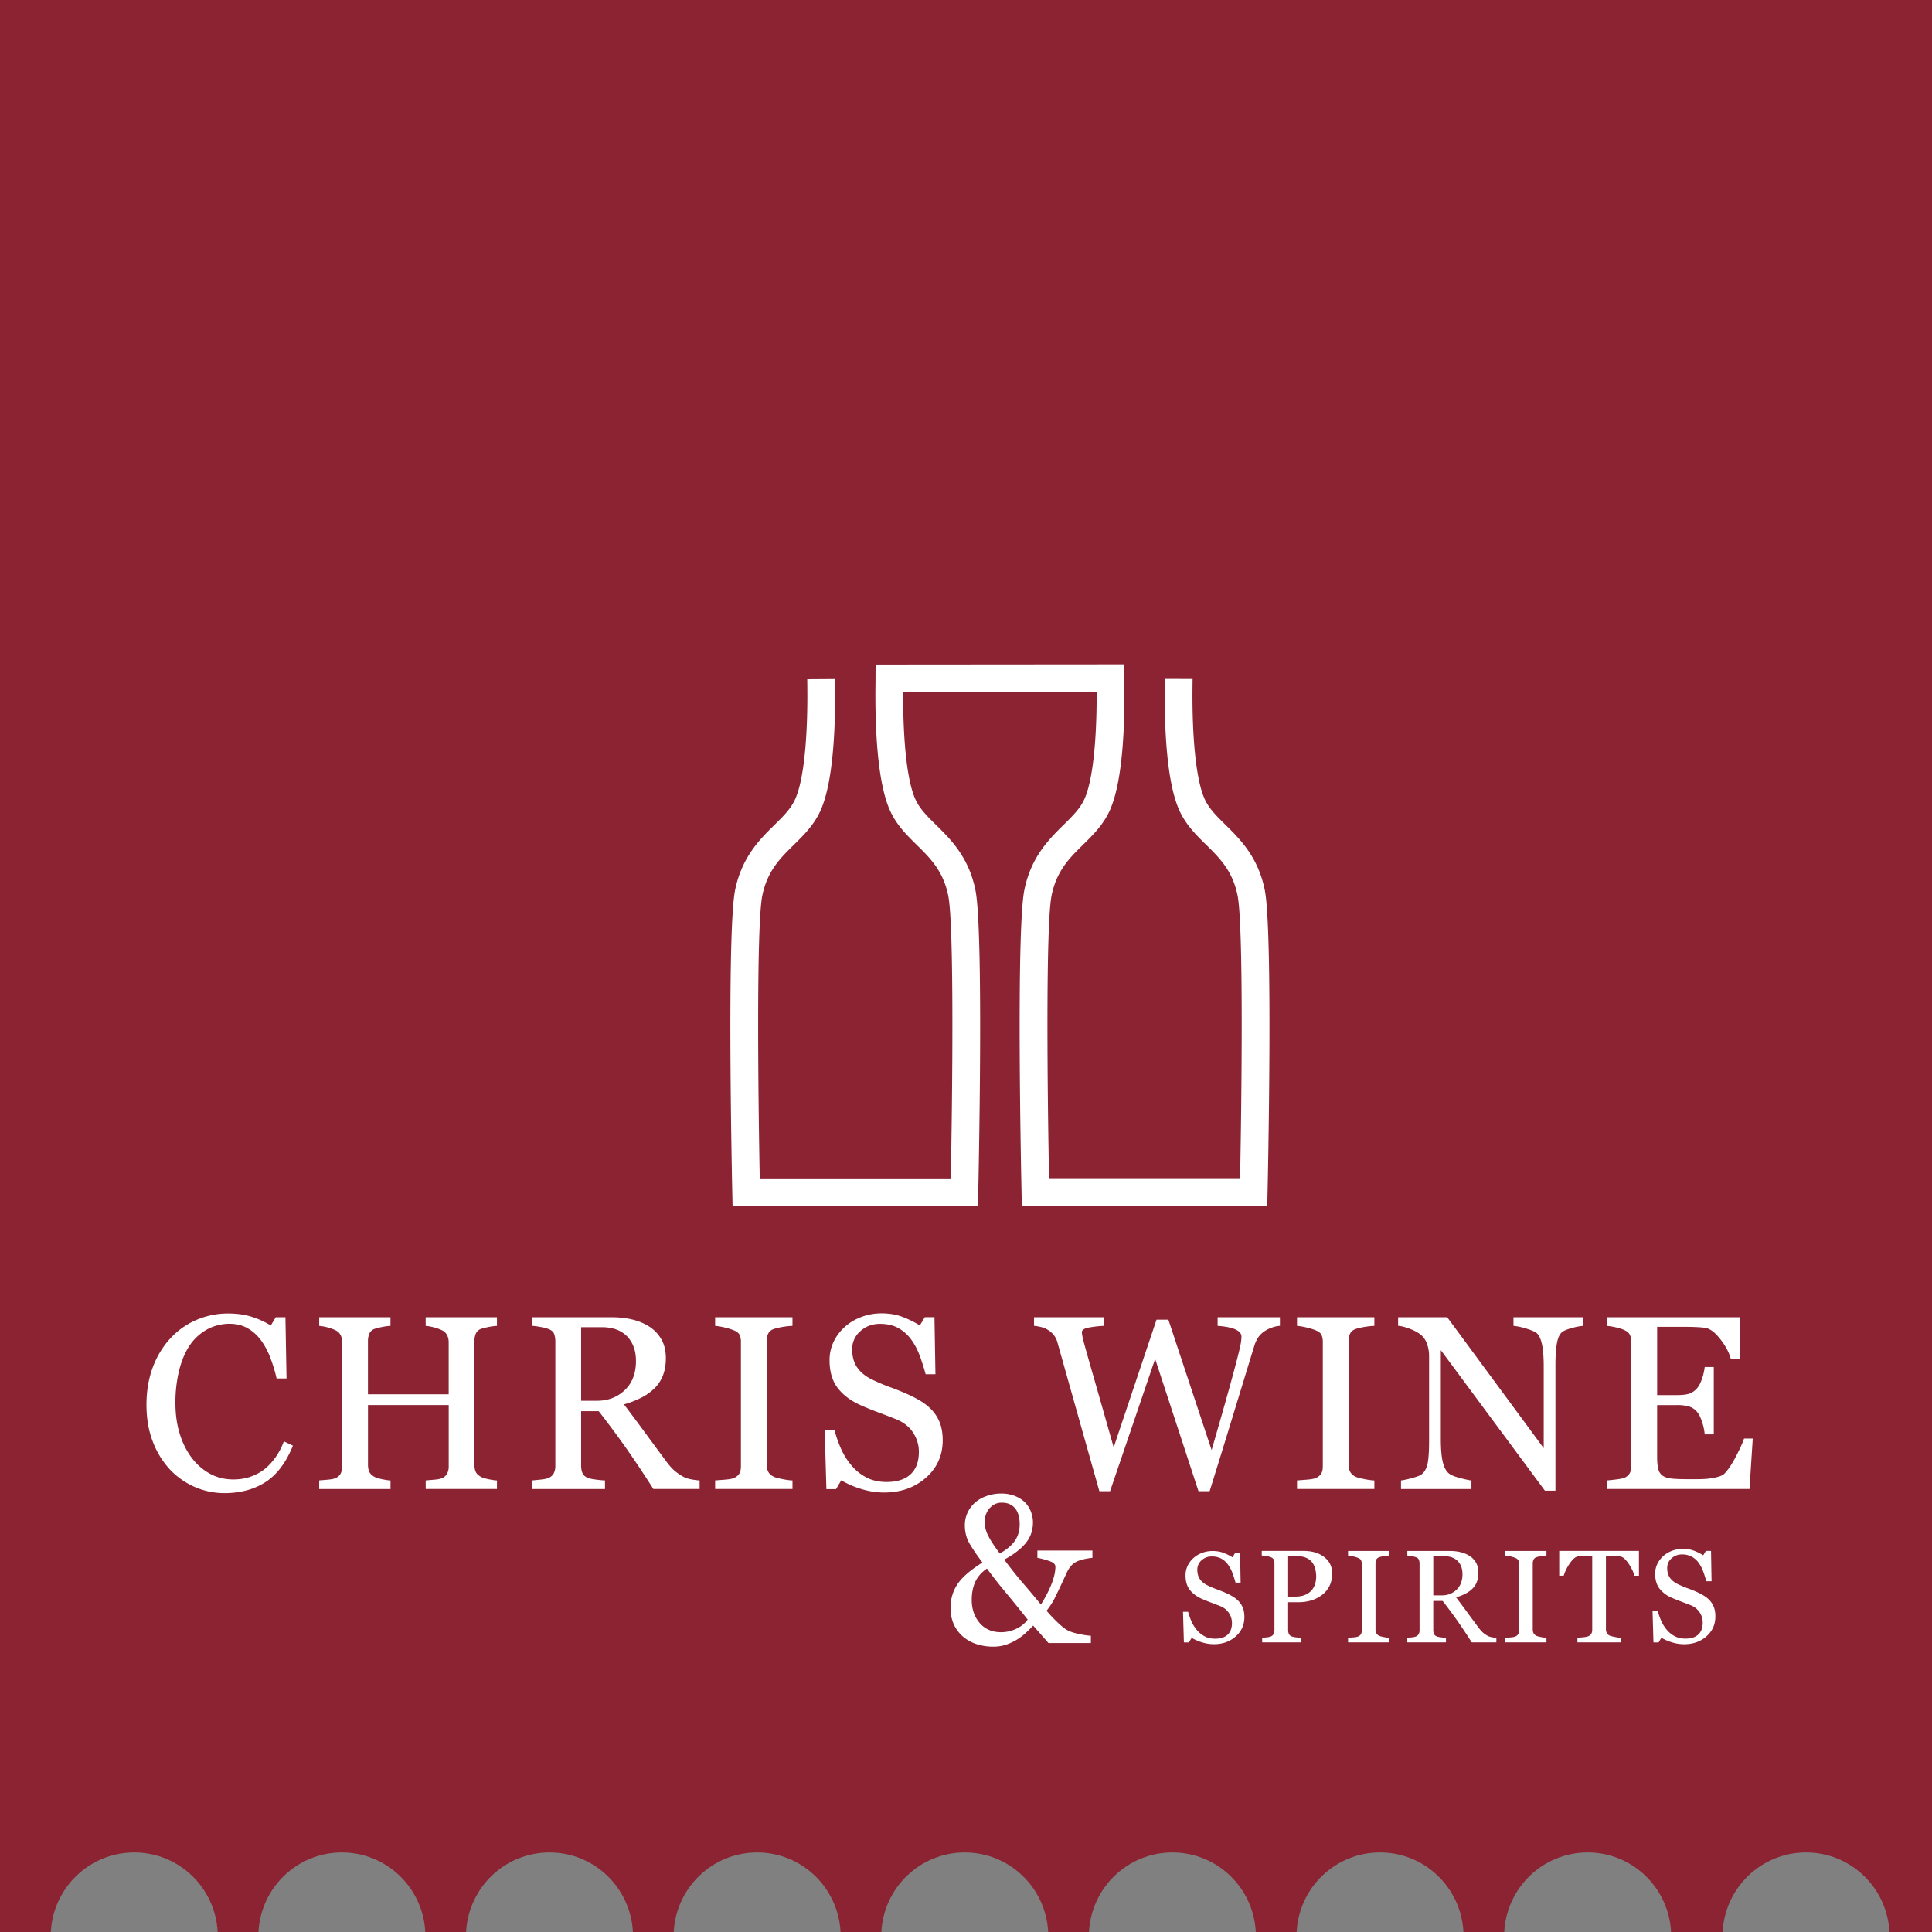 <svg xmlns="http://www.w3.org/2000/svg" width="115" height="115"><rect width="100%" height="100%" fill="#808080" stroke="none"/><path fill="#8B2332" d="M0 0v115h3.026c.137-2.634 2.297-4.733 4.965-4.733s4.828 2.099 4.965 4.733h2.429c.137-2.634 2.297-4.733 4.965-4.733 2.668 0 4.828 2.099 4.965 4.733h2.429c.137-2.634 2.297-4.733 4.965-4.733s4.828 2.099 4.965 4.733h2.429c.137-2.634 2.297-4.733 4.965-4.733s4.828 2.099 4.965 4.733h2.429c.137-2.634 2.297-4.733 4.965-4.733s4.828 2.099 4.965 4.733h2.429c.137-2.634 2.297-4.733 4.965-4.733s4.828 2.099 4.965 4.733h2.429c.137-2.634 2.297-4.733 4.965-4.733 2.668 0 4.828 2.099 4.965 4.733h2.429c.137-2.634 2.297-4.733 4.965-4.733s4.828 2.099 4.965 4.733h3.069c.137-2.634 2.297-4.733 4.965-4.733s4.828 2.099 4.965 4.733H115V0H0z"/><path fill="#FFF" d="M58.213 71.796H43.606l-.018-.808c-.014-.635-.335-15.572.171-18.022.405-1.959 1.474-3.01 2.333-3.855.517-.508.963-.947 1.225-1.507.515-1.098.783-3.634.735-6.959l-.002-.257 1.652-.011.003.244c.036 2.561-.089 5.972-.891 7.685-.388.829-.986 1.416-1.563 1.984-.808.794-1.571 1.544-1.874 3.011-.366 1.774-.247 12.086-.154 16.844h11.371c.093-4.758.212-15.07-.154-16.844-.303-1.467-1.066-2.217-1.873-3.011-.578-.568-1.175-1.155-1.563-1.984-.804-1.715-.928-5.128-.891-7.69l.005-1.059 14.803-.012.003 1.058c.037 2.561-.087 5.974-.89 7.69-.388.829-.986 1.416-1.563 1.984-.808.794-1.571 1.544-1.874 3.011-.366 1.774-.247 12.086-.154 16.844h11.372c.093-4.758.212-15.07-.154-16.844-.303-1.467-1.066-2.217-1.874-3.011-.577-.568-1.175-1.155-1.563-1.983-.803-1.712-.928-5.124-.891-7.684l.002-.242 1.653.006-.003.259c-.048 3.325.22 5.862.735 6.959.262.56.709.998 1.225 1.506.859.845 1.929 1.896 2.334 3.855.506 2.45.186 17.388.171 18.022l-.018.808H60.824l-.018-.808c-.014-.635-.335-15.572.171-18.022.405-1.959 1.475-3.01 2.334-3.855.517-.508.963-.947 1.225-1.506.485-1.036.751-3.348.74-6.393l-11.516.01c-.012 3.046.254 5.36.74 6.396.262.56.709.998 1.225 1.506.859.845 1.929 1.896 2.333 3.855.506 2.45.185 17.387.171 18.022l-.016.808zm-44.852 17.08c-.609 0-1.194-.12-1.753-.361a4.478 4.478 0 01-1.486-1.038A5.052 5.052 0 019.1 85.822c-.254-.651-.381-1.385-.381-2.202s.125-1.558.374-2.224a5.202 5.202 0 011.036-1.719 4.55 4.55 0 011.548-1.103 4.712 4.712 0 011.908-.389c.504 0 .959.062 1.368.187.408.125.796.3 1.166.526l.295-.49h.576l.065 3.645h-.591a8.66 8.66 0 00-.345-1.156 4.463 4.463 0 00-.54-1.055c-.23-.327-.504-.582-.82-.767s-.679-.277-1.086-.277a2.79 2.79 0 00-1.299.31 2.956 2.956 0 00-1.04.915c-.278.39-.497.885-.655 1.486a7.91 7.91 0 00-.237 2.011c0 .654.083 1.254.248 1.799.166.546.402 1.025.709 1.438.307.409.67.728 1.09.959.42.231.889.346 1.407.346.388 0 .746-.061 1.072-.184.326-.122.609-.285.849-.486.24-.211.451-.451.633-.72a3.99 3.99 0 00.446-.879l.54.259c-.413 1.013-.96 1.737-1.641 2.172-.683.435-1.494.652-2.434.652zm16.222-.245H25.34v-.511l.501-.043c.218-.019.369-.048.45-.086a.61.61 0 00.317-.263.918.918 0 00.101-.457v-3.638h-4.805v3.559c0 .168.028.31.083.425.055.115.164.216.328.303.082.043.227.086.436.13.209.043.373.067.494.072v.512H19v-.514l.501-.043c.218-.019.369-.048.45-.086a.61.61 0 00.317-.263.918.918 0 00.101-.457v-7.377a.933.933 0 00-.094-.421.652.652 0 00-.324-.299 2.646 2.646 0 00-.472-.166 2.672 2.672 0 00-.479-.086v-.512h4.243v.512a3.173 3.173 0 00-.494.065c-.195.039-.34.075-.436.108a.518.518 0 00-.328.288 1.148 1.148 0 00-.083.439v3.17h4.805v-3.098a.933.933 0 00-.094-.421.652.652 0 00-.324-.299 2.646 2.646 0 00-.472-.166 2.672 2.672 0 00-.479-.086v-.512h4.243v.512c-.135.005-.299.026-.494.065s-.34.075-.436.108a.518.518 0 00-.328.288 1.148 1.148 0 00-.083.439v7.37c0 .168.028.31.083.425.055.115.164.216.328.303.082.043.227.086.436.13.209.043.373.067.494.072v.509zm12.061 0h-2.753a62.769 62.769 0 00-1.652-2.478 58.588 58.588 0 00-1.601-2.154h-1.047v3.242c0 .168.026.316.079.443.053.127.166.224.339.292.086.034.238.065.454.094.216.029.399.046.548.05v.512h-4.323v-.512c.115-.01.282-.026.501-.05.218-.024.371-.055.457-.094a.616.616 0 00.313-.274.964.964 0 00.097-.461v-7.392c0-.168-.024-.317-.072-.447-.048-.13-.161-.228-.339-.295a3.138 3.138 0 00-.468-.119 4.312 4.312 0 00-.49-.068v-.512h4.719c.432 0 .838.044 1.218.133a3.28 3.28 0 011.03.429c.298.192.535.443.713.753.178.31.267.683.267 1.12 0 .394-.06.742-.18 1.045-.12.303-.298.564-.533.785a3.188 3.188 0 01-.778.537c-.303.151-.637.28-1.001.385.504.667.923 1.229 1.257 1.686.334.456.743 1.011 1.228 1.664.211.288.402.501.573.638.17.137.34.249.508.335.125.062.281.111.468.144.187.034.343.053.468.058v.511zm-3.789-7.618c0-.618-.178-1.109-.533-1.471-.356-.362-.857-.543-1.506-.543h-1.225v4.38h.944c.663 0 1.215-.212 1.657-.637.442-.424.663-1.001.663-1.729zm9.316 7.618h-4.604v-.511l.562-.043c.245-.019.418-.048.519-.086a.714.714 0 00.346-.256c.072-.108.108-.258.108-.45v-7.406a.986.986 0 00-.079-.421c-.053-.113-.178-.208-.375-.285a3.668 3.668 0 00-.544-.162 3.72 3.72 0 00-.537-.09v-.512h4.604v.512a4.725 4.725 0 00-1.073.173c-.183.058-.305.151-.367.281a.991.991 0 00-.094.432v7.399a.84.84 0 00.104.421c.07.122.188.22.357.292.101.039.265.08.494.126.228.046.421.071.58.076v.51zm8.308-4.69c.216.24.376.503.479.789.103.286.155.618.155.998 0 .903-.334 1.647-1.001 2.233-.668.586-1.496.879-2.486.879-.456 0-.913-.071-1.369-.213a5.306 5.306 0 01-1.182-.515l-.31.526h-.575l-.101-3.501h.584c.12.432.26.822.421 1.171.161.348.373.674.638.976.25.283.541.509.875.677.334.168.722.252 1.164.252.331 0 .621-.043.868-.13.247-.087.448-.209.602-.368.154-.159.268-.345.342-.559.074-.214.112-.46.112-.74 0-.409-.115-.79-.346-1.143-.231-.353-.574-.622-1.03-.804-.312-.124-.67-.262-1.073-.412a16.34 16.34 0 01-1.045-.427c-.576-.259-1.024-.599-1.344-1.019-.32-.42-.479-.969-.479-1.646 0-.389.079-.751.238-1.088.158-.336.384-.637.677-.901.278-.25.608-.445.987-.587a3.364 3.364 0 011.189-.213c.471 0 .892.072 1.264.216.372.144.712.312 1.019.504l.295-.49h.576l.058 3.393h-.584a13.17 13.17 0 00-.357-1.117 3.94 3.94 0 00-.515-.965 2.372 2.372 0 00-.756-.666c-.298-.166-.663-.249-1.095-.249-.456 0-.845.147-1.167.439a1.397 1.397 0 00-.483 1.073c0 .442.103.808.31 1.099.206.291.507.53.901.717.35.168.695.313 1.034.436.339.122.666.253.983.393.288.125.566.267.832.425.266.161.498.346.695.557zm20.708-5.021a1.61 1.61 0 00-.418.083c-.159.05-.305.116-.439.198a1.506 1.506 0 00-.407.364 1.916 1.916 0 00-.27.573c-.341 1.109-.737 2.405-1.189 3.887s-.939 3.061-1.462 4.737h-.663l-2.581-7.874-2.683 7.874h-.636a5569.817 5569.817 0 01-2.5-8.869 1.255 1.255 0 00-.191-.396 1.332 1.332 0 00-.342-.317 1.322 1.322 0 00-.421-.184 2.584 2.584 0 00-.436-.076v-.512h4.167v.512a6.331 6.331 0 00-.933.108c-.257.053-.385.142-.385.267 0 .048.007.112.021.191l.036.191c.11.423.306 1.121.586 2.096.281.975.697 2.435 1.249 4.38l2.551-7.6h.705l2.574 7.762c.347-1.193.646-2.236.896-3.128.251-.893.458-1.656.622-2.291.116-.447.188-.754.216-.92.029-.166.043-.306.043-.421 0-.163-.112-.3-.335-.411s-.585-.185-1.084-.223v-.512h3.708v.511zm5.62 9.711h-4.604v-.511l.562-.043c.245-.019.418-.048.519-.086a.709.709 0 00.346-.256c.072-.108.108-.258.108-.45v-7.406a.986.986 0 00-.079-.421c-.053-.113-.178-.208-.375-.285a3.668 3.668 0 00-.544-.162 3.677 3.677 0 00-.537-.09v-.512h4.604v.512a4.748 4.748 0 00-1.073.173c-.182.058-.305.151-.367.281a.991.991 0 00-.094.432v7.399a.84.84 0 00.104.421.72.72 0 00.357.292c.101.039.265.08.493.126.228.046.421.071.58.076v.51zm12.436-9.711a3.242 3.242 0 00-.62.115c-.279.072-.478.147-.598.223-.173.12-.29.35-.349.692-.061.341-.09.773-.09 1.297v7.485h-.626l-6.196-8.364v5.274c0 .591.037 1.045.112 1.362.074.317.188.543.342.677.11.106.339.204.684.295.346.091.573.139.684.144v.512h-4.193v-.512c.13-.01.348-.057.656-.14.307-.084.499-.16.576-.227.168-.134.283-.34.346-.616.062-.276.094-.748.094-1.416v-5.036a2.03 2.03 0 00-.115-.663 1.235 1.235 0 00-.31-.512c-.173-.159-.407-.294-.702-.407s-.535-.174-.717-.184v-.512h2.921l5.746 7.794V81.34c0-.595-.039-1.053-.115-1.372-.077-.319-.187-.532-.331-.637-.135-.091-.354-.18-.659-.267a3.667 3.667 0 00-.695-.144v-.512h4.157v.512zm10.088 6.7l-.195 3.011h-8.487v-.511c.144-.01.336-.03.576-.061s.396-.064.468-.097a.662.662 0 00.321-.281.947.947 0 00.09-.439v-7.348a1.05 1.05 0 00-.079-.421c-.053-.122-.163-.222-.331-.299a2.478 2.478 0 00-.522-.166 3.845 3.845 0 00-.522-.086v-.512h7.91v2.464h-.54c-.096-.365-.304-.753-.623-1.164-.32-.411-.623-.635-.911-.674a6.512 6.512 0 00-.533-.043c-.206-.01-.442-.014-.706-.014H98.64v4.063h1.153c.37 0 .64-.035.81-.104.17-.07.321-.186.45-.349.106-.139.196-.325.27-.558a3.47 3.47 0 00.148-.659h.54v4.006h-.54a3.205 3.205 0 00-.155-.731c-.084-.257-.172-.443-.263-.558a1.034 1.034 0 00-.508-.367 2.658 2.658 0 00-.753-.086h-1.153V86.7c0 .307.022.549.065.727a.674.674 0 00.252.403c.125.091.295.15.512.176.216.026.523.04.922.04h.627c.259 0 .478-.01.656-.029.183-.019.371-.054.566-.104s.332-.119.414-.205c.221-.231.453-.58.695-1.048.242-.468.397-.813.465-1.034h.518zm-30.59 9.701c.112.125.195.262.249.41.054.149.08.322.08.519 0 .469-.174.857-.521 1.161-.347.305-.778.457-1.292.457-.237 0-.474-.037-.712-.111a2.752 2.752 0 01-.614-.268l-.161.273h-.3l-.053-1.821h.304c.062.225.135.428.219.609.084.181.194.35.331.508.13.147.282.265.455.352.173.088.375.131.605.131.173 0 .323-.023.451-.068a.794.794 0 00.313-.191.776.776 0 00.178-.291c.039-.111.058-.24.058-.384 0-.213-.06-.411-.18-.595a1.106 1.106 0 00-.535-.418 34.178 34.178 0 00-.558-.215 7.848 7.848 0 01-.543-.222c-.3-.135-.533-.312-.699-.53s-.249-.504-.249-.856c0-.202.041-.39.124-.566.082-.175.2-.331.352-.468.145-.13.316-.232.513-.305.197-.073.403-.11.618-.11.245 0 .464.037.658.112.193.075.37.162.53.262l.154-.255h.3l.03 1.765h-.303a7.065 7.065 0 00-.185-.581 2.06 2.06 0 00-.268-.502 1.232 1.232 0 00-.393-.347 1.16 1.16 0 00-.57-.129.867.867 0 00-.607.229.726.726 0 00-.251.558c0 .23.053.42.161.571.107.151.264.276.468.373.182.088.362.163.538.227.176.064.347.132.511.204.15.065.294.139.433.221.138.085.258.181.361.291zm5.555-1.662c0 .284-.056.535-.167.754a1.5 1.5 0 01-.463.543 1.989 1.989 0 01-.64.314c-.233.067-.48.1-.741.1h-.61v1.65c0 .089.015.168.044.236.029.068.09.12.182.155.046.018.127.035.244.05.116.015.223.024.32.027v.272H75.13v-.272c.062-.005.15-.014.267-.027a.92.92 0 00.244-.05.335.335 0 00.167-.146.508.508 0 00.052-.245v-3.929a.736.736 0 00-.038-.242c-.026-.072-.086-.125-.18-.161a1.634 1.634 0 00-.29-.071 3.557 3.557 0 00-.248-.029v-.272h2.486c.506 0 .917.122 1.233.366.315.245.473.57.473.977zm-1.166.928c.087-.122.144-.25.172-.381.028-.132.043-.25.043-.355 0-.146-.017-.294-.052-.445a1.049 1.049 0 00-.178-.395.9.9 0 00-.353-.28 1.304 1.304 0 00-.545-.1h-.541v2.406h.392c.276 0 .501-.043.673-.129a.993.993 0 00.389-.321zm4.563 3.173h-2.451v-.272l.299-.023c.13-.01.223-.026.276-.046a.38.38 0 00.184-.136.432.432 0 00.058-.24v-3.944a.514.514 0 00-.043-.224c-.028-.06-.094-.111-.199-.151a1.874 1.874 0 00-.29-.086 1.878 1.878 0 00-.286-.048v-.272h2.451v.272a2.504 2.504 0 00-.571.092c-.097.031-.162.081-.196.15a.528.528 0 00-.05.23V97c0 .085.019.159.055.224a.388.388 0 00.19.156c.054.021.141.043.263.067.121.024.224.038.308.04v.273zm6.377 0h-1.466a34.598 34.598 0 00-.88-1.32 30.414 30.414 0 00-.853-1.147h-.558v1.727c0 .089.014.168.043.236.028.068.088.12.18.155.046.018.127.035.242.05.115.015.212.024.291.027v.272h-2.302v-.272c.062-.005.151-.014.267-.027a.91.91 0 00.244-.05.33.33 0 00.167-.146.508.508 0 00.052-.245v-3.936a.695.695 0 00-.038-.238c-.026-.069-.086-.121-.18-.157a2.351 2.351 0 00-.51-.099v-.272h2.513c.231 0 .447.023.648.071.202.047.385.123.549.228.159.102.285.236.38.401.094.163.141.362.141.595 0 .21-.032.395-.096.557-.064.161-.159.3-.284.418-.115.11-.254.205-.415.286s-.339.149-.533.205c.268.356.492.655.669.898.178.243.396.538.654.886.113.153.214.267.305.339.091.073.181.133.27.179.067.033.15.059.249.077.1.018.183.028.25.031v.271zm-2.018-4.057c0-.329-.095-.59-.284-.783-.189-.193-.456-.289-.802-.289h-.652v2.332h.503c.353 0 .647-.113.883-.339.235-.226.352-.533.352-.921zm5.001 4.057h-2.451v-.272l.299-.023c.13-.01.223-.026.276-.046a.38.38 0 00.184-.136.432.432 0 00.058-.24v-3.944c0-.089-.014-.164-.043-.224s-.094-.111-.199-.151a1.874 1.874 0 00-.29-.086 1.878 1.878 0 00-.286-.048v-.272h2.451v.272a2.504 2.504 0 00-.571.092c-.097.031-.162.081-.196.15a.528.528 0 00-.05.23V97c0 .085.019.159.055.224a.388.388 0 00.19.156c.054.021.141.043.263.067.121.024.224.038.308.04v.273zm5.503-3.967h-.265a1.844 1.844 0 00-.125-.328 2.956 2.956 0 00-.202-.358 1.825 1.825 0 00-.251-.309.496.496 0 00-.264-.151 3.644 3.644 0 00-.3-.023 8.139 8.139 0 00-.335-.008h-.223v4.354c0 .084.018.162.054.232a.352.352 0 00.188.163c.046.018.142.042.29.073.147.031.262.048.343.05v.272h-2.571v-.272c.072-.005.181-.015.329-.031a1.24 1.24 0 00.305-.058.373.373 0 00.186-.144.464.464 0 00.06-.251v-4.389h-.223a8.91 8.91 0 00-.295.006c-.118.004-.23.012-.338.025-.084.01-.172.061-.263.151s-.175.194-.251.309a2.6 2.6 0 00-.204.366c-.059.129-.1.236-.123.32h-.268v-1.477h4.746v1.478zm4.213 1.469c.115.128.2.268.255.42.055.152.082.329.082.531 0 .481-.178.877-.533 1.189-.356.312-.797.468-1.324.468-.243 0-.486-.038-.729-.113a2.846 2.846 0 01-.629-.274l-.165.28h-.306l-.054-1.864h.311c.064.23.139.438.225.623.086.186.199.359.339.52.133.151.288.271.466.361.178.089.384.134.62.134.177 0 .331-.023.463-.069a.807.807 0 00.32-.196.8.8 0 00.182-.298c.04-.114.06-.245.06-.394a1.09 1.09 0 00-.184-.609 1.135 1.135 0 00-.548-.429 28.02 28.02 0 00-.572-.219c-.215-.08-.4-.156-.557-.227a1.8 1.8 0 01-.715-.543c-.17-.224-.255-.516-.255-.876 0-.207.042-.4.127-.579.084-.179.205-.339.36-.479.148-.133.323-.237.526-.313.202-.075.413-.113.633-.113.25 0 .475.038.673.115.198.077.379.166.543.269l.157-.261h.307l.031 1.807h-.311a7.028 7.028 0 00-.19-.595 2.104 2.104 0 00-.274-.514 1.256 1.256 0 00-.403-.355 1.19 1.19 0 00-.584-.133.889.889 0 00-.621.234.746.746 0 00-.257.572c0 .235.055.43.165.585.11.155.269.282.479.382.187.089.37.167.55.232.18.065.355.135.524.209.153.067.301.142.443.227.142.084.266.183.37.295zm-36.745-2.533a3.47 3.47 0 00-.729.144 1.114 1.114 0 00-.563.358 1.823 1.823 0 00-.26.435l-.315.68c-.122.261-.247.518-.373.772a4.375 4.375 0 01-.489.759c.163.196.363.409.6.64.236.231.438.397.606.499.163.094.394.174.694.239.3.065.545.102.737.11v.435h-2.523l-.912-1.041a7.167 7.167 0 01-.462.456 3.44 3.44 0 01-.548.407 3.411 3.411 0 01-.64.288 2.44 2.44 0 01-.756.104c-.302 0-.602-.044-.9-.131a2.409 2.409 0 01-.814-.42 2.112 2.112 0 01-.576-.723c-.147-.294-.22-.645-.22-1.053 0-.506.134-.964.401-1.375.267-.41.766-.846 1.497-1.307-.331-.437-.588-.814-.772-1.133s-.276-.676-.276-1.072a1.777 1.777 0 01.643-1.39c.188-.159.416-.284.686-.374.269-.09.543-.135.821-.135a2.2 2.2 0 01.86.156c.247.104.448.24.603.407.143.155.252.335.328.539.075.204.113.408.113.612 0 .49-.152.911-.455 1.265-.303.353-.722.67-1.255.952.383.518.758.991 1.126 1.417.367.427.72.846 1.059 1.259.273-.437.484-.848.635-1.234.151-.385.226-.725.226-1.019 0-.131-.095-.234-.285-.309a4.925 4.925 0 00-.787-.218v-.435h3.276v.436zm-3.852 3.674a82.917 82.917 0 00-1.283-1.583 28.52 28.52 0 01-1.142-1.455c-.331.229-.564.497-.701.805-.137.308-.205.66-.205 1.056 0 .555.158 1.015.475 1.381.316.365.74.548 1.271.548.298 0 .591-.064.879-.193.287-.128.523-.314.706-.559zm-.477-5.665c0-.416-.092-.736-.275-.959-.183-.222-.444-.334-.781-.334a.9.9 0 00-.476.116 1.164 1.164 0 00-.324.294 1.298 1.298 0 00-.232.716c0 .282.073.566.22.854.147.287.375.636.685 1.044.419-.237.72-.493.905-.769.185-.273.278-.594.278-.962z"/></svg>